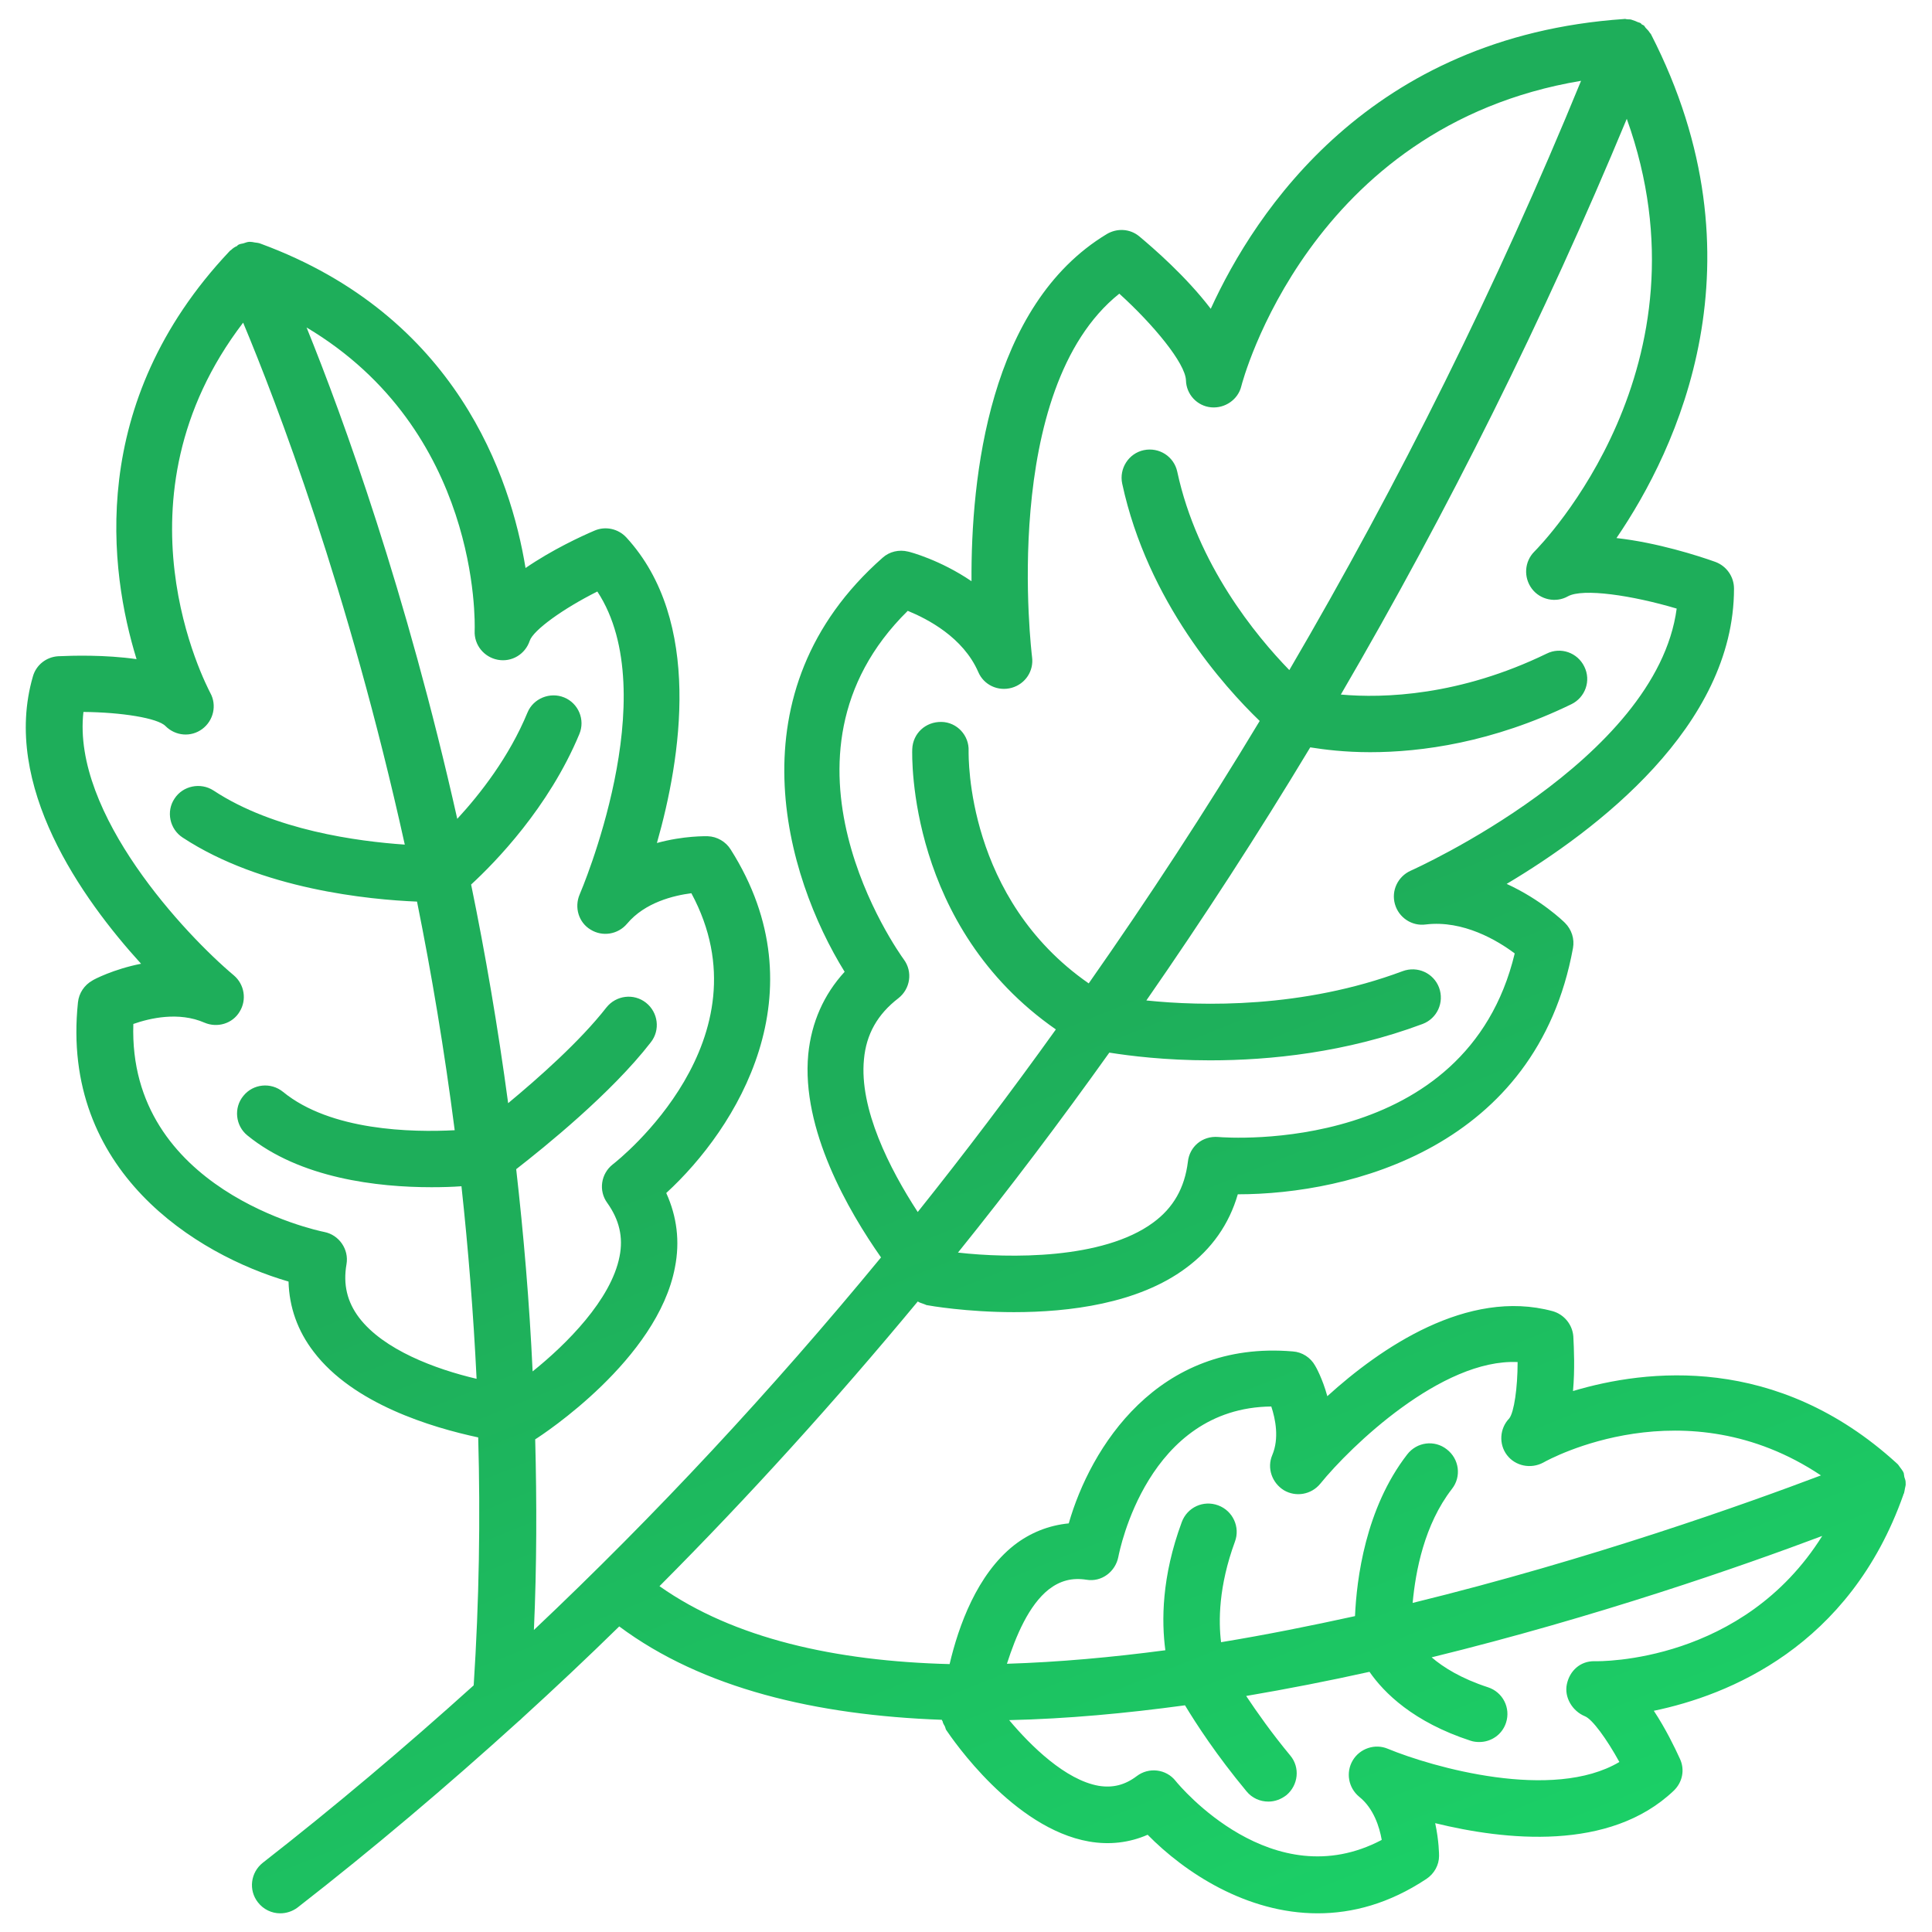 <svg width="60" height="60" viewBox="0 0 60 60" fill="none" xmlns="http://www.w3.org/2000/svg">
<g clip-path="url(#clip0_6156_63376)">
<path d="M59.131 46.37C59.141 46.37 59.141 46.37 59.131 46.37C59.141 46.36 59.141 46.36 59.131 46.37C59.141 46.35 59.131 46.34 59.141 46.33C59.151 46.29 59.151 46.26 59.161 46.22C59.171 46.17 59.191 46.11 59.181 46.06C59.181 46.05 59.181 46.04 59.181 46.03C59.181 45.98 59.161 45.93 59.141 45.87C59.131 45.83 59.131 45.78 59.121 45.74C59.121 45.73 59.111 45.73 59.111 45.73C59.111 45.72 59.101 45.71 59.101 45.7C59.071 45.65 59.031 45.6 59.001 45.56C58.971 45.52 58.951 45.48 58.911 45.45L58.901 45.44C55.171 42.04 51.121 42.52 48.851 43.2C48.911 42.53 48.881 41.89 48.861 41.5C48.831 41.13 48.571 40.82 48.221 40.72C45.571 40 42.861 41.87 41.221 43.36C41.071 42.81 40.861 42.44 40.841 42.41C40.701 42.16 40.441 41.99 40.151 41.97C35.941 41.61 33.861 44.97 33.191 47.31C32.571 47.37 31.991 47.6 31.491 47.99C30.341 48.9 29.771 50.49 29.491 51.68C25.961 51.59 22.791 50.89 20.481 49.26C23.261 46.47 25.931 43.52 28.501 40.42C28.511 40.42 28.511 40.42 28.521 40.43C28.571 40.46 28.621 40.47 28.671 40.49C28.711 40.5 28.741 40.52 28.771 40.53C28.871 40.55 30.021 40.75 31.491 40.75C33.191 40.75 35.341 40.49 36.831 39.38C37.631 38.79 38.171 38.02 38.441 37.09C41.931 37.09 47.721 35.63 48.851 29.44C48.901 29.16 48.811 28.87 48.601 28.66C48.551 28.61 47.861 27.94 46.791 27.45C49.561 25.8 53.851 22.56 53.851 18.28C53.851 17.91 53.621 17.58 53.271 17.45C52.741 17.26 51.461 16.85 50.201 16.71C52.071 13.97 54.891 8.11 51.271 1.06C51.261 1.04 51.241 1.03 51.231 1.01C51.201 0.96 51.161 0.92 51.121 0.88C51.091 0.85 51.081 0.82 51.051 0.79C51.031 0.78 51.011 0.77 50.991 0.76C50.971 0.75 50.971 0.73 50.951 0.72C50.921 0.7 50.891 0.7 50.871 0.69C50.811 0.66 50.751 0.64 50.691 0.62C50.651 0.6 50.591 0.6 50.541 0.6C50.511 0.6 50.471 0.58 50.441 0.59C42.541 1.13 38.981 6.57 37.601 9.59C36.831 8.58 35.811 7.7 35.381 7.34C35.091 7.1 34.691 7.08 34.371 7.27C30.711 9.48 30.151 14.83 30.171 18.05C29.201 17.39 28.261 17.14 28.201 17.13C27.921 17.06 27.621 17.13 27.411 17.32C22.691 21.48 24.391 27.21 26.231 30.18C25.581 30.89 25.201 31.75 25.101 32.74C24.881 35.08 26.351 37.61 27.361 39.05C23.961 43.18 20.361 47.05 16.581 50.62C16.671 48.61 16.671 46.64 16.621 44.7C16.861 44.55 20.421 42.22 20.961 39.36C21.121 38.55 21.021 37.78 20.691 37.05C22.881 35.04 25.511 30.83 22.691 26.38C22.541 26.14 22.271 25.98 21.981 25.97C21.931 25.97 21.241 25.95 20.401 26.18C21.151 23.55 21.831 19.28 19.451 16.69C19.201 16.42 18.801 16.33 18.461 16.48C18.061 16.65 17.151 17.07 16.321 17.64C15.861 14.82 14.181 9.81 8.101 7.57C8.031 7.54 7.971 7.54 7.911 7.53C7.861 7.52 7.811 7.51 7.761 7.51H7.751C7.681 7.51 7.621 7.54 7.551 7.56C7.511 7.57 7.471 7.57 7.431 7.59C7.421 7.59 7.421 7.59 7.411 7.6C7.391 7.6 7.381 7.62 7.361 7.64C7.291 7.67 7.231 7.71 7.181 7.76C7.171 7.77 7.161 7.77 7.151 7.78C7.151 7.78 7.151 7.78 7.141 7.79L7.131 7.8C7.131 7.8 7.131 7.8 7.121 7.81C2.681 12.52 3.401 17.75 4.241 20.47C3.251 20.33 2.251 20.36 1.811 20.38C1.441 20.4 1.121 20.65 1.021 21.01C0.041 24.39 2.541 27.91 4.381 29.93C3.521 30.1 2.911 30.42 2.871 30.45C2.621 30.59 2.451 30.84 2.421 31.13C1.871 36.37 6.101 38.97 8.961 39.8C8.981 40.59 9.241 41.33 9.741 41.98C10.971 43.6 13.401 44.33 14.851 44.64C14.921 47.14 14.881 49.72 14.711 52.34C12.571 54.27 10.391 56.11 8.161 57.85C7.781 58.15 7.711 58.7 8.011 59.08C8.181 59.3 8.441 59.42 8.701 59.42C8.891 59.42 9.081 59.36 9.241 59.24C11.581 57.42 13.871 55.48 16.111 53.45C16.151 53.42 16.181 53.39 16.221 53.35C17.241 52.42 18.241 51.48 19.231 50.51C21.821 52.44 25.351 53.27 29.251 53.41C29.251 53.43 29.261 53.44 29.271 53.45C29.281 53.51 29.311 53.56 29.341 53.61C29.361 53.65 29.361 53.68 29.381 53.72C29.591 54.03 31.471 56.78 33.821 57.19C34.451 57.3 35.071 57.23 35.641 56.98C36.791 58.15 38.711 59.42 40.921 59.42C42.001 59.42 43.141 59.12 44.301 58.35C44.541 58.19 44.691 57.92 44.691 57.64C44.691 57.6 44.691 57.18 44.571 56.62C46.731 57.15 49.991 57.51 51.981 55.61C52.251 55.35 52.331 54.96 52.171 54.62C52.011 54.27 51.731 53.69 51.361 53.13C53.671 52.65 57.441 51.15 59.111 46.42C59.111 46.42 59.111 46.42 59.111 46.41C59.121 46.39 59.131 46.38 59.131 46.37ZM14.741 19.59C14.721 20.03 15.031 20.41 15.461 20.49C15.891 20.57 16.311 20.32 16.451 19.9C16.561 19.57 17.491 18.9 18.551 18.37C20.661 21.58 18.031 27.71 18.001 27.78C17.831 28.18 17.971 28.65 18.341 28.87C18.711 29.1 19.191 29.02 19.471 28.69C20.031 28.02 20.931 27.81 21.471 27.74C23.911 32.27 19.241 36 19.031 36.16C18.661 36.45 18.581 36.98 18.861 37.36C19.231 37.88 19.361 38.42 19.241 39.02C18.981 40.36 17.591 41.75 16.541 42.59C16.441 40.43 16.261 38.34 16.031 36.31C16.891 35.64 18.981 33.96 20.211 32.37C20.511 31.99 20.441 31.44 20.061 31.14C19.681 30.84 19.131 30.91 18.831 31.29C18.011 32.34 16.721 33.48 15.781 34.26C15.461 31.88 15.071 29.61 14.631 27.47C15.381 26.78 17.041 25.08 17.991 22.8C18.181 22.35 17.961 21.84 17.521 21.66C17.081 21.48 16.561 21.69 16.381 22.13C15.811 23.51 14.911 24.66 14.201 25.43C12.621 18.39 10.661 12.98 9.521 10.17C14.891 13.37 14.751 19.31 14.741 19.59ZM11.151 40.92C10.781 40.43 10.651 39.89 10.761 39.26C10.841 38.8 10.531 38.35 10.071 38.26C9.811 38.21 3.971 36.95 4.141 31.8C4.651 31.62 5.551 31.41 6.351 31.76C6.751 31.93 7.221 31.79 7.441 31.42C7.671 31.05 7.591 30.57 7.261 30.29C5.771 29.04 2.231 25.28 2.591 22.11C3.771 22.12 4.901 22.3 5.141 22.55C5.451 22.86 5.931 22.9 6.281 22.64C6.631 22.38 6.741 21.9 6.531 21.52C6.401 21.26 3.361 15.5 7.551 10.02C8.571 12.46 10.821 18.31 12.571 26.23C11.121 26.13 8.511 25.79 6.631 24.55C6.231 24.29 5.681 24.4 5.421 24.8C5.151 25.2 5.271 25.75 5.671 26.01C8.121 27.62 11.471 27.94 12.951 28C13.401 30.23 13.801 32.61 14.121 35.1C12.791 35.17 10.271 35.12 8.791 33.91C8.411 33.6 7.861 33.66 7.561 34.03C7.251 34.4 7.311 34.96 7.681 35.26C9.321 36.6 11.741 36.87 13.401 36.87C13.751 36.87 14.061 36.86 14.331 36.84C14.541 38.77 14.701 40.77 14.801 42.82C13.521 42.52 11.911 41.92 11.151 40.92ZM47.651 17.13C47.341 17.44 47.311 17.93 47.571 18.28C47.831 18.63 48.321 18.73 48.691 18.52C49.161 18.26 50.691 18.49 52.071 18.9C51.441 23.62 43.881 27.01 43.811 27.04C43.411 27.22 43.201 27.66 43.321 28.08C43.441 28.5 43.851 28.77 44.281 28.71C45.441 28.57 46.511 29.21 47.041 29.61C45.541 35.86 38.151 35.34 37.831 35.31C37.341 35.27 36.941 35.61 36.891 36.08C36.791 36.89 36.441 37.51 35.811 37.97C34.251 39.12 31.331 39.08 29.751 38.9C31.371 36.89 32.931 34.82 34.451 32.69C35.081 32.79 36.181 32.93 37.581 32.93C39.441 32.93 41.801 32.69 44.181 31.8C44.631 31.63 44.861 31.13 44.691 30.67C44.521 30.22 44.021 29.99 43.561 30.16C40.461 31.32 37.321 31.25 35.601 31.07C37.371 28.52 39.071 25.9 40.691 23.21C41.131 23.28 41.761 23.36 42.551 23.36C44.141 23.36 46.351 23.06 48.801 21.87C49.231 21.66 49.421 21.14 49.201 20.7C48.991 20.27 48.471 20.08 48.031 20.3C45.331 21.61 42.971 21.69 41.641 21.57C44.971 15.86 47.951 9.88 50.521 3.69C53.271 11.35 47.901 16.88 47.651 17.13ZM26.831 32.9C26.901 32.12 27.251 31.5 27.901 31C28.271 30.71 28.351 30.18 28.071 29.8C27.881 29.54 23.591 23.5 28.191 18.97C28.801 19.22 29.911 19.79 30.381 20.87C30.551 21.27 30.991 21.48 31.421 21.36C31.841 21.24 32.111 20.84 32.051 20.4C32.041 20.31 31.031 12.1 34.761 9.12C35.821 10.08 36.811 11.28 36.831 11.81C36.841 12.25 37.181 12.61 37.611 12.65C38.041 12.69 38.451 12.41 38.551 11.99C38.571 11.9 40.651 3.92 49.101 2.51C46.501 8.86 43.451 14.98 40.041 20.81C39.001 19.74 37.181 17.53 36.561 14.65C36.461 14.18 36.001 13.88 35.521 13.98C35.051 14.08 34.751 14.55 34.851 15.02C35.641 18.69 38.021 21.33 39.121 22.39C37.441 25.18 35.661 27.9 33.811 30.54C30.011 27.9 30.081 23.52 30.081 23.32C30.101 22.84 29.721 22.43 29.241 22.42C28.741 22.41 28.351 22.78 28.331 23.26C28.321 23.5 28.201 28.78 32.791 31.97C31.401 33.91 29.971 35.8 28.501 37.64C27.621 36.29 26.681 34.43 26.831 32.9ZM32.571 49.36C32.921 49.09 33.291 48.99 33.741 49.06C34.211 49.14 34.641 48.81 34.731 48.35C34.771 48.15 35.641 43.72 39.481 43.68C39.611 44.07 39.731 44.67 39.511 45.19C39.341 45.59 39.501 46.05 39.871 46.28C40.241 46.5 40.721 46.42 41.001 46.08C41.941 44.92 44.771 42.19 47.131 42.3C47.131 43.1 47.021 43.86 46.871 44.05C46.571 44.36 46.541 44.85 46.801 45.19C47.061 45.53 47.541 45.63 47.931 45.42C48.121 45.31 52.341 43.01 56.551 45.82C54.251 46.69 49.421 48.42 43.871 49.78C43.961 48.8 44.231 47.35 45.091 46.24C45.391 45.86 45.321 45.31 44.931 45.01C44.551 44.71 44.001 44.78 43.701 45.17C42.401 46.85 42.131 49.05 42.081 50.19C40.711 50.49 39.321 50.77 37.921 51C37.841 50.35 37.841 49.27 38.351 47.88C38.521 47.43 38.291 46.92 37.831 46.75C37.371 46.58 36.871 46.81 36.701 47.27C36.071 48.97 36.071 50.35 36.191 51.25C34.531 51.47 32.871 51.62 31.271 51.67C31.551 50.8 31.951 49.85 32.571 49.36ZM49.501 51.59C49.081 51.59 48.751 51.88 48.661 52.3C48.571 52.71 48.831 53.14 49.221 53.3C49.451 53.39 49.901 54.01 50.291 54.72C48.221 55.95 44.481 54.88 43.101 54.31C42.701 54.14 42.231 54.3 42.011 54.67C41.791 55.04 41.871 55.52 42.211 55.8C42.661 56.16 42.841 56.74 42.911 57.14C39.521 58.93 36.631 55.46 36.511 55.31C36.221 54.94 35.681 54.87 35.301 55.16C34.931 55.44 34.551 55.53 34.121 55.46C33.091 55.28 32.011 54.22 31.341 53.42C33.131 53.38 34.961 53.21 36.801 52.96C37.151 53.54 37.781 54.51 38.711 55.63C38.881 55.84 39.131 55.95 39.391 55.95C39.591 55.95 39.781 55.88 39.951 55.75C40.321 55.44 40.381 54.89 40.071 54.52C39.491 53.82 39.041 53.18 38.701 52.67C39.991 52.45 41.271 52.2 42.531 51.92C42.981 52.57 43.891 53.48 45.671 54.06C45.761 54.09 45.851 54.1 45.941 54.1C46.311 54.1 46.651 53.87 46.771 53.5C46.921 53.04 46.671 52.55 46.211 52.4C45.381 52.13 44.821 51.78 44.461 51.47C49.601 50.21 54.091 48.64 56.591 47.7C54.131 51.63 49.731 51.6 49.501 51.59Z" fill="url(#paint0_linear_6156_63376)"/>
</g>
<defs>
<linearGradient id="paint0_linear_6156_63376" x1="16.077" y1="2.793" x2="40.701" y2="64.047" gradientUnits="userSpaceOnUse">
<stop offset="0.499" stop-color="#1EAE5A"/>
<stop offset="1" stop-color="#1BD368"/>
</linearGradient>
<clipPath id="clip0_6156_63376">
<rect width="60" height="60" fill="white"/>
</clipPath>
</defs>
</svg>
